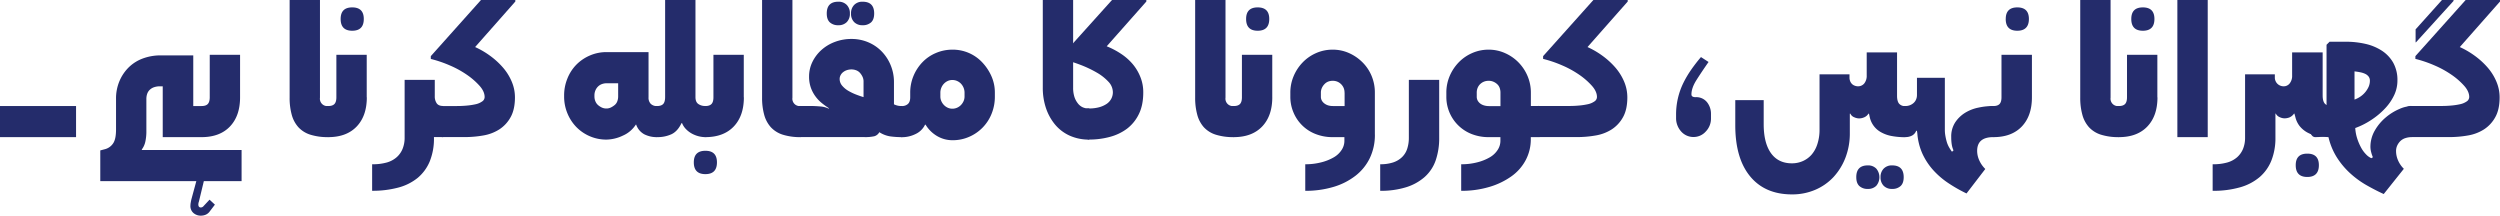 <?xml version="1.0" encoding="UTF-8"?> <svg xmlns="http://www.w3.org/2000/svg" id="Layer_1" data-name="Layer 1" viewBox="0 0 1848 159.41"><defs><style>.cls-1{fill:#242c6b;}</style></defs><g id="Layer_1-2" data-name="Layer_1"><polygon class="cls-1" points="0 101.37 0 78.38 56.22 78.38 56.22 101.37 0 101.37"></polygon><path id="_1" data-name="1" class="cls-1" d="M158.85,151.57l-3.64,4.77a7.31,7.31,0,0,1-3.16,2.66,9.51,9.51,0,0,1-3.57.71,8.28,8.28,0,0,1-5.4-1.9,6.7,6.7,0,0,1-2.32-5.53A12.9,12.9,0,0,1,141,150c.14-.84.3-1.64.48-2.38l3.65-13.46h-71V111.48l3.79-1a10.38,10.38,0,0,0,5.75-4.29c1.41-2.09,2.1-5.48,2.1-10.16V73.34a32.84,32.84,0,0,1,2.6-13.25,31.33,31.33,0,0,1,6.94-10.16,29.35,29.35,0,0,1,10.37-6.45,37.41,37.41,0,0,1,13.18-2.25h24V78.67H149c2.16,0,3.7-.52,4.63-1.54s1.41-2.67,1.41-4.91V40.81h22.42V72.22q0,13.74-7.5,21.59t-21,7.85H120.29V64.09h-2a13.21,13.21,0,0,0-4.48.7,8.46,8.46,0,0,0-3.23,2,7.36,7.36,0,0,0-1.82,3,11.06,11.06,0,0,0-.56,3.5V97a35.51,35.51,0,0,1-.78,8.06,14.65,14.65,0,0,1-2.59,5.69v.41h73.75v23h-27.9l-3.65,15.14a6.34,6.34,0,0,0-.42,2.24,2.62,2.62,0,0,0,.42,1.48,1.59,1.59,0,0,0,1.41.62,2.36,2.36,0,0,0,1.26-.34,3.71,3.71,0,0,0,1-.92l4.2-4.49,3.93,3.65Z" transform="translate(0 -0.29)"></path><path id="_2" data-name="2" class="cls-1" d="M242.69,101.66a42.54,42.54,0,0,1-13.31-1.82,20.29,20.29,0,0,1-8.84-5.54,22.62,22.62,0,0,1-4.91-9.25,46.77,46.77,0,0,1-1.54-12.55V.29h22.43V72.5a5.45,5.45,0,0,0,6.17,6.17Z" transform="translate(0 -0.29)"></path><path id="_3" data-name="3" class="cls-1" d="M271.15,72.22q0,13.74-7.5,21.59t-21,7.85a3.17,3.17,0,0,1-2.52-1.54,15.64,15.64,0,0,1-2-3.93,28.83,28.83,0,0,1-1.26-5.12,34.54,34.54,0,0,1-.42-5.25,8.09,8.09,0,0,1,1.54-5.33,5.71,5.71,0,0,1,4.63-1.82c2.15,0,3.69-.52,4.63-1.54s1.4-2.67,1.4-4.91V40.81h22.43V72.22ZM251.81,14.31q0-8.55,8.55-8.55t8.55,8.55q0,8.7-8.55,8.7t-8.55-8.7Z" transform="translate(0 -0.29)"></path><path id="_4" data-name="4" class="cls-1" d="M327.51,101.66a5.8,5.8,0,0,1-4.27-1.75,9.55,9.55,0,0,1-2.46-4.42h-.84a21.84,21.84,0,0,1,.63,3.22,27.35,27.35,0,0,1,.21,3.37,44.57,44.57,0,0,1-3.15,17.6,31.63,31.63,0,0,1-9,12.19A38.18,38.18,0,0,1,294.21,139a72.83,72.83,0,0,1-19.13,2.31V121.71A38.09,38.09,0,0,0,286,120.38a18.76,18.76,0,0,0,7.28-3.93,16.6,16.6,0,0,0,4.35-6.24,21.56,21.56,0,0,0,1.47-8.13V59.32h22.29V71.38a9,9,0,0,0,1.41,5.25q1.39,2,4.76,2v23Z" transform="translate(0 -0.29)"></path><path id="_5" data-name="5" class="cls-1" d="M351.21,35.07a62,62,0,0,1,10.86,6.31,56.3,56.3,0,0,1,9.46,8.55,38.63,38.63,0,0,1,6.66,10.51,29.67,29.67,0,0,1,2.46,11.78q0,9-3.23,14.72a25,25,0,0,1-8.34,9,31.76,31.76,0,0,1-11.85,4.49,78.86,78.86,0,0,1-13.88,1.19H315.59a3.17,3.17,0,0,1-2.52-1.54,15.31,15.31,0,0,1-2-3.93,28.83,28.83,0,0,1-1.27-5.12,35.82,35.82,0,0,1-.41-5.25A8,8,0,0,1,311,80.49a5.7,5.7,0,0,1,4.62-1.82h22.16q3.78,0,7.5-.35a51.09,51.09,0,0,0,6.44-1,13.14,13.14,0,0,0,4.63-2,3.92,3.92,0,0,0,1.89-3.29c0-2.71-1.23-5.47-3.71-8.27a52.57,52.57,0,0,0-9.32-8.14,72.35,72.35,0,0,0-12.76-7,89.26,89.26,0,0,0-14-4.76V41.79L355.55.29h25.38V1.42L351.21,35.07Z" transform="translate(0 -0.29)"></path><path id="_6" data-name="6" class="cls-1" d="M485.66,101.66a20.22,20.22,0,0,1-9.4-2.1,12.85,12.85,0,0,1-6-7.15H470a21.47,21.47,0,0,1-9.6,8.13,29,29,0,0,1-12.13,2.94A30.64,30.64,0,0,1,436,101a31,31,0,0,1-9.89-6.73,31.88,31.88,0,0,1-6.66-10.16A32.25,32.25,0,0,1,417,71.66v-.84a32.75,32.75,0,0,1,2.45-12.55A30.92,30.92,0,0,1,426.14,48a31.45,31.45,0,0,1,10-6.73,30.48,30.48,0,0,1,12.26-2.46h31V72.22A6.44,6.44,0,0,0,481,77a6.23,6.23,0,0,0,4.63,1.69Zm-37.3-39.82a9.9,9.9,0,0,0-3.5.63A8,8,0,0,0,442,64.3a8.85,8.85,0,0,0-1.89,2.87,9.35,9.35,0,0,0-.7,3.65v.84a9,9,0,0,0,.7,3.5A7.36,7.36,0,0,0,442,77.9a12.68,12.68,0,0,0,2.74,1.82,7.76,7.76,0,0,0,3.5.77,7.48,7.48,0,0,0,3.37-.77,14.49,14.49,0,0,0,2.8-1.82,6.47,6.47,0,0,0,1.9-2.74,10.13,10.13,0,0,0,.63-3.5V61.84Z" transform="translate(0 -0.29)"></path><path id="_7" data-name="7" class="cls-1" d="M521.41,101.66a20.29,20.29,0,0,1-4.91-.63,21.57,21.57,0,0,1-4.9-1.89,18.4,18.4,0,0,1-4.42-3.3,13.22,13.22,0,0,1-3-4.55h-.41q-2.81,6-7.37,8.2a24.65,24.65,0,0,1-10.72,2.17,3.17,3.17,0,0,1-2.53-1.54,15.64,15.64,0,0,1-2-3.93,28,28,0,0,1-1.26-5.12,34.54,34.54,0,0,1-.42-5.25A8,8,0,0,1,481,80.49a5.71,5.71,0,0,1,4.63-1.82c2.15,0,3.69-.52,4.63-1.54s1.4-2.76,1.4-5.19V.29h22.43V72.08c0,2.33.65,4,2,5a8.45,8.45,0,0,0,5.33,1.54v23Z" transform="translate(0 -0.29)"></path><path id="_8" data-name="8" class="cls-1" d="M549.87,72.22q0,13.74-7.5,21.59t-21,7.85a3.16,3.16,0,0,1-2.52-1.54,15.31,15.31,0,0,1-2-3.93,28,28,0,0,1-1.26-5.12,34.54,34.54,0,0,1-.42-5.25,8,8,0,0,1,1.54-5.33,5.71,5.71,0,0,1,4.63-1.82c2.15,0,3.69-.52,4.63-1.54s1.4-2.67,1.4-4.91V40.81h22.43V72.22Zm-37,48.09q0-8.55,8.55-8.56t8.55,8.56q0,8.69-8.55,8.69t-8.55-8.69Z" transform="translate(0 -0.29)"></path><path id="_9" data-name="9" class="cls-1" d="M591.93,101.66a42.65,42.65,0,0,1-13.32-1.82,20.25,20.25,0,0,1-8.83-5.54,22.51,22.51,0,0,1-4.91-9.25,46.77,46.77,0,0,1-1.54-12.55V.29h22.43V72.5a5.45,5.45,0,0,0,6.17,6.17Z" transform="translate(0 -0.29)"></path><path id="_10" data-name="10" class="cls-1" d="M666.66,101.66a61.2,61.2,0,0,1-8.62-.56A20.81,20.81,0,0,1,650,98a6.12,6.12,0,0,1-3.71,3,30.79,30.79,0,0,1-7.36.63h-47a3.14,3.14,0,0,1-2.52-1.54,15.64,15.64,0,0,1-2-3.93,28.83,28.83,0,0,1-1.26-5.12,34.54,34.54,0,0,1-.42-5.25,8.09,8.09,0,0,1,1.54-5.33,5.71,5.71,0,0,1,4.63-1.82h7.29c2.34,0,4.74.12,7.22.35a16.28,16.28,0,0,1,6.1,1.61l.28-.28a60.46,60.46,0,0,1-5.75-4.21,26,26,0,0,1-4.56-5,24.6,24.6,0,0,1-3.22-6.37,24.18,24.18,0,0,1-1.19-7.85,24.46,24.46,0,0,1,2.45-10.8,28.63,28.63,0,0,1,6.66-8.83,31.18,31.18,0,0,1,10-6,34.14,34.14,0,0,1,12.2-2.17,31.31,31.31,0,0,1,12.26,2.38,30.19,30.19,0,0,1,10,6.73,31.9,31.9,0,0,1,6.72,10.23,32.45,32.45,0,0,1,2.46,12.62V77.41a14.65,14.65,0,0,0,2.88,1,15.11,15.11,0,0,0,3,.28v23ZM638.34,60.58a8.13,8.13,0,0,0-.78-3.58,12.1,12.1,0,0,0-1.89-2.87,7,7,0,0,0-2.8-1.89,9.9,9.9,0,0,0-3.5-.63,10.51,10.51,0,0,0-3.44.56,8.9,8.9,0,0,0-2.8,1.54A6.8,6.8,0,0,0,621.3,56a5.89,5.89,0,0,0-.63,2.67,7.6,7.6,0,0,0,1.89,5,17.41,17.41,0,0,0,4.7,3.86A39.12,39.12,0,0,0,633,70.25q2.94,1.13,5.33,1.83V60.58Zm-27.2-50.33q0-8.7,8.55-8.69a8.28,8.28,0,0,1,6.24,2.38,8.68,8.68,0,0,1,2.31,6.31,8.63,8.63,0,0,1-2.31,6.38,8.43,8.43,0,0,1-6.24,2.31,8.92,8.92,0,0,1-6.24-2.1Q611.14,14.74,611.14,10.25Zm17.94,0a8.64,8.64,0,0,1,2.32-6.31,8.27,8.27,0,0,1,6.23-2.38q8.57,0,8.56,8.69,0,4.48-2.31,6.59a9,9,0,0,1-6.25,2.1,8.42,8.42,0,0,1-6.23-2.31A8.59,8.59,0,0,1,629.08,10.25Z" transform="translate(0 -0.29)"></path><path id="_11" data-name="11" class="cls-1" d="M666.66,78.67a6.44,6.44,0,0,0,4.49-1.54q1.68-1.55,1.68-4.91V68.86a31.85,31.85,0,0,1,2.38-12.34,32.81,32.81,0,0,1,6.59-10.17,29.81,29.81,0,0,1,10-6.87A30.74,30.74,0,0,1,704,37a29.79,29.79,0,0,1,22,9.32,36.19,36.19,0,0,1,6.81,10.17,29.61,29.61,0,0,1,2.59,12.34v2.8A33.28,33.28,0,0,1,733,84.34a31,31,0,0,1-16.41,17,30,30,0,0,1-12.48,2.6,22.28,22.28,0,0,1-11.28-3,24.23,24.23,0,0,1-8.63-8.48h-.41a14.41,14.41,0,0,1-6.95,6.87,22.66,22.66,0,0,1-10.16,2.38,3.17,3.17,0,0,1-2.53-1.54,16,16,0,0,1-2-3.93,28,28,0,0,1-1.26-5.12,34.54,34.54,0,0,1-.42-5.25A8.09,8.09,0,0,1,662,80.49a5.71,5.71,0,0,1,4.63-1.82Zm28.46-7a8.37,8.37,0,0,0,.77,3.5,9.8,9.8,0,0,0,2,2.88,9.27,9.27,0,0,0,2.73,1.89,8.15,8.15,0,0,0,3.36.7,8.67,8.67,0,0,0,3.44-.7,9.09,9.09,0,0,0,2.8-1.89,10,10,0,0,0,2-2.88,8.37,8.37,0,0,0,.77-3.5v-2.8a9.54,9.54,0,0,0-.77-3.86,9.82,9.82,0,0,0-2-3,9.09,9.09,0,0,0-2.8-1.89,8.67,8.67,0,0,0-3.44-.7,8.15,8.15,0,0,0-3.36.7,9.27,9.27,0,0,0-2.73,1.89,9.64,9.64,0,0,0-2,3,9.54,9.54,0,0,0-.77,3.86Z" transform="translate(0 -0.29)"></path><path id="_12" data-name="12" class="cls-1" d="M805.18,103.48a34.28,34.28,0,0,1-14.51-2.94,30.33,30.33,0,0,1-10.73-8.13,37.94,37.94,0,0,1-6.73-12.13,46.52,46.52,0,0,1-2.38-15.21V.29h22.43V65.07a22.18,22.18,0,0,0,.91,6.73,15.18,15.18,0,0,0,2.53,4.83,9.59,9.59,0,0,0,3.71,3,12,12,0,0,0,4.77.91v23Z" transform="translate(0 -0.29)"></path><path id="_13" data-name="13" class="cls-1" d="M818.08,34.5a59,59,0,0,1,10.86,5.75,40.45,40.45,0,0,1,8.48,7.57A34.87,34.87,0,0,1,843,57.29a29.89,29.89,0,0,1,2.1,11.28q0,9.54-3.29,16.13a30,30,0,0,1-8.62,10.65,36.89,36.89,0,0,1-12.69,6.1,57.61,57.61,0,0,1-15.35,2,3.15,3.15,0,0,1-2.53-1.54,15.56,15.56,0,0,1-2-3.92,28.4,28.4,0,0,1-1.26-5.12,34.77,34.77,0,0,1-.42-5.26,8.06,8.06,0,0,1,1.54-5.32,5.71,5.71,0,0,1,4.63-1.83,27.72,27.72,0,0,0,7.43-.91,18.78,18.78,0,0,0,5.47-2.45,10.59,10.59,0,0,0,3.43-3.79,10.24,10.24,0,0,0,1.19-4.91,11.35,11.35,0,0,0-3.29-7.71,36.43,36.43,0,0,0-8.69-6.8,82.94,82.94,0,0,0-12.2-5.75,113.44,113.44,0,0,0-13.81-4.27V41.79L822,.29h25.38V1.42L818.08,34.5Z" transform="translate(0 -0.29)"></path><path id="_14" data-name="14" class="cls-1" d="M912,101.66a42.54,42.54,0,0,1-13.31-1.82,20.29,20.29,0,0,1-8.84-5.54A22.62,22.62,0,0,1,885,85.05a46.77,46.77,0,0,1-1.54-12.55V.29h22.43V72.5A5.46,5.46,0,0,0,912,78.67v23Z" transform="translate(0 -0.29)"></path><path id="_15" data-name="15" class="cls-1" d="M940.47,72.22q0,13.74-7.5,21.59t-21,7.85a3.14,3.14,0,0,1-2.52-1.54,15.64,15.64,0,0,1-2-3.93,28.83,28.83,0,0,1-1.26-5.12,34.54,34.54,0,0,1-.42-5.25,8,8,0,0,1,1.55-5.33A5.67,5.67,0,0,1,912,78.67c2.15,0,3.69-.52,4.63-1.54s1.4-2.67,1.4-4.91V40.81h22.43V72.22ZM921.13,14.31q0-8.55,8.55-8.55t8.55,8.55q0,8.7-8.55,8.7T921.13,14.31Z" transform="translate(0 -0.29)"></path><path id="_16" data-name="16" class="cls-1" d="M1016.32,99.7a39.48,39.48,0,0,1-3.72,17.38A36.66,36.66,0,0,1,1002,130.19a49.17,49.17,0,0,1-16.33,8.27,71.28,71.28,0,0,1-20.82,2.88V121.71a46.31,46.31,0,0,0,12-1.47,35.59,35.59,0,0,0,9.19-3.72,16.88,16.88,0,0,0,5.74-5.47,12.15,12.15,0,0,0,2-6.59v-2.8h-8.55a33.91,33.91,0,0,1-12.76-2.31,29,29,0,0,1-16.26-15.78,29.43,29.43,0,0,1-2.39-11.91v-2.8a31,31,0,0,1,2.46-12.34,32.75,32.75,0,0,1,6.66-10.1,31.1,31.1,0,0,1,9.88-6.87A29.85,29.85,0,0,1,985.19,37a29.29,29.29,0,0,1,12,2.52,33,33,0,0,1,10,6.87,30.93,30.93,0,0,1,6.73,10.1,31.85,31.85,0,0,1,2.38,12.34V99.7ZM993.89,68.86a9.23,9.23,0,0,0-.63-3.51,8.81,8.81,0,0,0-4.7-4.7,8.83,8.83,0,0,0-3.37-.63,9.21,9.21,0,0,0-3.5.63A7.72,7.72,0,0,0,979,62.54a9.92,9.92,0,0,0-1.89,2.81,8.37,8.37,0,0,0-.71,3.51v2.8a6,6,0,0,0,.71,3A7,7,0,0,0,979,76.78a9,9,0,0,0,2.73,1.4,11.79,11.79,0,0,0,3.5.49h8.7V68.86Z" transform="translate(0 -0.29)"></path><path id="_17" data-name="17" class="cls-1" d="M1063.85,102.08a50.29,50.29,0,0,1-2.59,16.76,29.17,29.17,0,0,1-8.21,12.33,37.51,37.51,0,0,1-13.81,7.57,62.71,62.71,0,0,1-19,2.6V121.71a30,30,0,0,0,9.47-1.33,17.16,17.16,0,0,0,6.66-3.93,15,15,0,0,0,3.85-6.24,25.9,25.9,0,0,0,1.2-8.13V59.32h22.43v42.76Z" transform="translate(0 -0.29)"></path><path id="_18" data-name="18" class="cls-1" d="M1137.88,101.66h-6.31v1.41a32.74,32.74,0,0,1-3.72,15.48,34.48,34.48,0,0,1-10.58,12.06,54.52,54.52,0,0,1-16.34,7.85,71.24,71.24,0,0,1-20.82,2.88V121.71a46.39,46.39,0,0,0,12.06-1.47,35.59,35.59,0,0,0,9.19-3.72,16.88,16.88,0,0,0,5.74-5.47,12.15,12.15,0,0,0,2-6.59v-2.8h-8.55a33.91,33.91,0,0,1-12.76-2.31,29.41,29.41,0,0,1-18.65-27.69v-2.8a31.17,31.17,0,0,1,2.45-12.34,33.11,33.11,0,0,1,6.66-10.1,31.14,31.14,0,0,1,9.89-6.87A29.85,29.85,0,0,1,1100.44,37a29.24,29.24,0,0,1,12,2.52,32,32,0,0,1,10,6.87,32.39,32.39,0,0,1,6.72,10.1,31,31,0,0,1,2.46,12.34v9.81h6.31v23Zm-28.74-32.8a9.93,9.93,0,0,0-.64-3.72,6.82,6.82,0,0,0-1.89-2.73,9.65,9.65,0,0,0-2.8-1.76,8.83,8.83,0,0,0-3.37-.63,9.18,9.18,0,0,0-3.5.63,8.87,8.87,0,0,0-2.74,1.76,8.13,8.13,0,0,0-1.89,2.73,9.18,9.18,0,0,0-.7,3.72v2.8a6,6,0,0,0,.7,3,7.23,7.23,0,0,0,1.89,2.17,9,9,0,0,0,2.88,1.4,12.72,12.72,0,0,0,3.51.49h8.55Z" transform="translate(0 -0.29)"></path><path id="_19" data-name="19" class="cls-1" d="M1173.49,35.07a61.62,61.62,0,0,1,10.86,6.31,56.76,56.76,0,0,1,9.47,8.55,39.11,39.11,0,0,1,6.66,10.51,29.65,29.65,0,0,1,2.45,11.78q0,9-3.22,14.72a25.11,25.11,0,0,1-8.34,9,31.76,31.76,0,0,1-11.85,4.49,78.94,78.94,0,0,1-13.88,1.19h-27.76a3.14,3.14,0,0,1-2.52-1.54,15.31,15.31,0,0,1-2-3.93,28,28,0,0,1-1.26-5.12,34.54,34.54,0,0,1-.42-5.25,8.09,8.09,0,0,1,1.54-5.33,5.71,5.71,0,0,1,4.63-1.82H1160q3.78,0,7.5-.35a51,51,0,0,0,6.45-1,13.3,13.3,0,0,0,4.63-2,3.92,3.92,0,0,0,1.89-3.29q0-4.06-3.72-8.27a52.21,52.21,0,0,0-9.32-8.14,72.35,72.35,0,0,0-12.76-7,89.26,89.26,0,0,0-14-4.76V41.79L1177.83.29h25.38V1.42l-29.72,33.65Z" transform="translate(0 -0.29)"></path><path id="_20" data-name="20" class="cls-1" d="M1262.94,46.14q-5,7.15-8.83,13.18t-3.79,10.8c0,1.31,1,2,3.08,2a10.14,10.14,0,0,1,8.42,3.71,13.71,13.71,0,0,1,2.94,8.76v3.23a13.63,13.63,0,0,1-3.85,9.68,12,12,0,0,1-8.91,4.06,12.07,12.07,0,0,1-9.46-4.27,14.57,14.57,0,0,1-2.66-4.49,14.19,14.19,0,0,1-.92-5V85.4a53,53,0,0,1,5.26-23.56A75.17,75.17,0,0,1,1250,52a119.77,119.77,0,0,1,7.36-9.53l5.61,3.64Z" transform="translate(0 -0.29)"></path><path id="_21" data-name="21" class="cls-1" d="M1373.42,64.09a5.88,5.88,0,0,0,4.63-2.11,9,9,0,0,0,1.82-6V39h22.43V71q0,4.07,1.47,5.88a5.68,5.68,0,0,0,4.7,1.83v23a52.72,52.72,0,0,1-10.31-.91,25,25,0,0,1-7.77-2.8,16.77,16.77,0,0,1-8.28-11.15l-.56-2.52h-.42a6.6,6.6,0,0,1-3.08,2.66,9.61,9.61,0,0,1-3.79.84,9.1,9.1,0,0,1-3.71-.91,5,5,0,0,1-2.74-2.59h-.42v14.3A49.91,49.91,0,0,1,1364.1,117a44.59,44.59,0,0,1-8.91,14.31,39.81,39.81,0,0,1-13.46,9.32,43,43,0,0,1-17.1,3.36q-19.91,0-30.91-13.31t-11-37.86V74.32h21V92q0,14,5.4,21.52t15.49,7.5a19.78,19.78,0,0,0,7.92-1.61,18.64,18.64,0,0,0,6.45-4.63,22,22,0,0,0,4.35-7.78A33.26,33.26,0,0,0,1345,96.34V55.25h22.15v2.53a6.94,6.94,0,0,0,.42,2.31,5.9,5.9,0,0,0,1.27,2.11,5.37,5.37,0,0,0,2.1,1.39,6.86,6.86,0,0,0,2.52.5Zm-1.26,67.15q0-8.69,8.55-8.69a8.29,8.29,0,0,1,6.24,2.39,9.86,9.86,0,0,1,0,12.68,8.4,8.4,0,0,1-6.24,2.32,8.88,8.88,0,0,1-6.24-2.11Q1372.16,135.73,1372.16,131.24Zm17.94,0a8.66,8.66,0,0,1,2.32-6.3,8.28,8.28,0,0,1,6.23-2.39q8.55,0,8.56,8.69,0,4.48-2.32,6.59a8.88,8.88,0,0,1-6.24,2.11,8.39,8.39,0,0,1-6.23-2.32A8.62,8.62,0,0,1,1390.1,131.24Z" transform="translate(0 -0.29)"></path><path id="_22" data-name="22" class="cls-1" d="M1408.47,78.67a9.4,9.4,0,0,0,3.22-.56,9,9,0,0,0,2.81-1.68,7.16,7.16,0,0,0,1.89-2.67,8.12,8.12,0,0,0,.63-3.08V57.78h20.61V96.19a25.15,25.15,0,0,0,.42,4.63,41.06,41.06,0,0,0,1,4.34,18.64,18.64,0,0,0,1.62,3.86,30.15,30.15,0,0,0,2.24,3.44l1.12-1a17.67,17.67,0,0,1-1.27-4.21,33.89,33.89,0,0,1-.41-5.61,19.11,19.11,0,0,1,2.87-10.79,23.77,23.77,0,0,1,7.22-7.08,30.09,30.09,0,0,1,10-3.93,52.72,52.72,0,0,1,11.07-1.19v23q-6,0-9,2.53t-3,7.71a17.13,17.13,0,0,0,1.47,6.72,20.62,20.62,0,0,0,4.55,6.59l-13.88,18.09a109.15,109.15,0,0,1-13.53-7.71A59.61,59.61,0,0,1,1429,126a48.52,48.52,0,0,1-7.93-12.06,44.62,44.62,0,0,1-3.78-15.07L1417,97h-.56a6.71,6.71,0,0,1-3.08,3.51,10.28,10.28,0,0,1-4.91,1.12,3.17,3.17,0,0,1-2.53-1.54,15.64,15.64,0,0,1-2-3.93,28,28,0,0,1-1.26-5.12,34.54,34.54,0,0,1-.42-5.25,8,8,0,0,1,1.54-5.33A5.71,5.71,0,0,1,1408.47,78.67Z" transform="translate(0 -0.29)"></path><path id="_23" data-name="23" class="cls-1" d="M1502,72.22q0,13.74-7.5,21.59t-21,7.85a3.16,3.16,0,0,1-2.52-1.54,15.64,15.64,0,0,1-2-3.93,28.83,28.83,0,0,1-1.26-5.12,34.54,34.54,0,0,1-.42-5.25,8,8,0,0,1,1.55-5.33,5.69,5.69,0,0,1,4.62-1.82c2.15,0,3.69-.52,4.63-1.54s1.4-2.67,1.4-4.91V40.81H1502V72.22Zm-19.35-57.91c0-5.7,2.86-8.55,8.55-8.55s8.56,2.85,8.56,8.55-2.85,8.7-8.56,8.7S1482.63,20.11,1482.63,14.31Z" transform="translate(0 -0.29)"></path><path id="_24" data-name="24" class="cls-1" d="M1566.34,101.66A42.56,42.56,0,0,1,1553,99.84a20.34,20.34,0,0,1-8.84-5.54,22.49,22.49,0,0,1-4.9-9.25,46.76,46.76,0,0,1-1.55-12.55V.29h22.43V72.5a5.46,5.46,0,0,0,6.18,6.17Z" transform="translate(0 -0.29)"></path><path id="_25" data-name="25" class="cls-1" d="M1594.8,72.22q0,13.74-7.5,21.59t-21,7.85a3.17,3.17,0,0,1-2.53-1.54,15.31,15.31,0,0,1-2-3.93,28,28,0,0,1-1.26-5.12,33.35,33.35,0,0,1-.43-5.25,8,8,0,0,1,1.55-5.33,5.7,5.7,0,0,1,4.63-1.82c2.14,0,3.68-.52,4.62-1.54s1.4-2.67,1.4-4.91V40.81h22.44V72.22Zm-19.35-57.91q0-8.55,8.55-8.55t8.55,8.55q0,8.7-8.55,8.7T1575.45,14.31Z" transform="translate(0 -0.29)"></path><polygon id="_26" data-name="26" class="cls-1" points="1609.51 101.37 1609.51 0 1631.95 0 1631.95 101.37 1609.51 101.37"></polygon><path id="_27" data-name="27" class="cls-1" d="M1688.17,64.09a5.57,5.57,0,0,0,4.34-2.11,8.91,8.91,0,0,0,1.83-6V39h22.57V70.82q0,4.2,1.54,6a5.9,5.9,0,0,0,4.77,1.83v23a53.31,53.31,0,0,1-10.52-.91,24.27,24.27,0,0,1-7.64-2.8,19.42,19.42,0,0,1-5.25-4.56,17.28,17.28,0,0,1-3.09-6.59l-.7-2.52h-.28a7.8,7.8,0,0,1-3.36,2.8,10.06,10.06,0,0,1-3.65.7,8.74,8.74,0,0,1-3.65-.91,5.6,5.6,0,0,1-2.8-2.59H1682v17.8a44.93,44.93,0,0,1-2.94,16.76,31.58,31.58,0,0,1-8.7,12.33,38.5,38.5,0,0,1-14.44,7.57,71,71,0,0,1-20.33,2.6V121.71a38.09,38.09,0,0,0,10.87-1.33,18.88,18.88,0,0,0,7.29-3.93,16.72,16.72,0,0,0,4.35-6.24,21.56,21.56,0,0,0,1.46-8.13V55.25h22v2.53a6,6,0,0,0,.49,2.31,6.33,6.33,0,0,0,3.51,3.5,6.68,6.68,0,0,0,2.59.5Zm8.83,58.32q0-8.55,8.56-8.55c5.69,0,8.55,2.85,8.55,8.55s-2.86,8.69-8.55,8.69S1697,128.21,1697,122.41Z" transform="translate(0 -0.29)"></path><path id="_28" data-name="28" class="cls-1" d="M1782.67,101.66a14.69,14.69,0,0,0-4.56.7,9.45,9.45,0,0,0-3.65,2.1,11.42,11.42,0,0,0-2.38,3.3,9.69,9.69,0,0,0-.91,4.27,17.21,17.21,0,0,0,1.47,6.81,19.78,19.78,0,0,0,4.28,6.23l-14.87,18.65q-6.16-2.81-12.68-6.52a67.27,67.27,0,0,1-12.13-8.83,58,58,0,0,1-10-12,48.79,48.79,0,0,1-6.31-16,17.7,17.7,0,0,1-4.35,1,47.56,47.56,0,0,1-5.33.28,3.16,3.16,0,0,1-2.52-1.54,15.64,15.64,0,0,1-2-3.93,28,28,0,0,1-1.25-5.12,33.35,33.35,0,0,1-.43-5.25,8,8,0,0,1,1.55-5.33,5.67,5.67,0,0,1,4.62-1.82,54.61,54.61,0,0,0,5.47-.21,25.23,25.23,0,0,0,3.09-.49V33.38l2.24-2.24h12.33a63.76,63.76,0,0,1,14,1.54,37.41,37.41,0,0,1,12.19,5,25.92,25.92,0,0,1,8.49,8.9,26.31,26.31,0,0,1,3.15,13.32A25.2,25.2,0,0,1,1770.05,70a37.13,37.13,0,0,1-6.45,9.82,54.36,54.36,0,0,1-10,8.62A56.82,56.82,0,0,1,1741,94.93a31.48,31.48,0,0,0,1.55,8.07,39.52,39.52,0,0,0,2.87,6.58,22.17,22.17,0,0,0,3.65,4.91,11.57,11.57,0,0,0,3.85,2.74l1.12-.71a22.82,22.82,0,0,1-1.26-3.71,15.88,15.88,0,0,1-.56-3.86,24.12,24.12,0,0,1,3.29-12.27,35.72,35.72,0,0,1,8.14-9.67,39.82,39.82,0,0,1,10-6.17,23.87,23.87,0,0,1,9-2.17v23Zm-30.85-41.78a4.87,4.87,0,0,0-.91-2.94,6.66,6.66,0,0,0-2.45-2,14.89,14.89,0,0,0-3.58-1.19c-1.36-.28-2.83-.51-4.42-.7V73.9a19,19,0,0,0,4.77-2.52,17.36,17.36,0,0,0,5.75-7.15,11,11,0,0,0,.84-4.35Z" transform="translate(0 -0.29)"></path><path id="_29" data-name="29" class="cls-1" d="M1818.28,35.07a62,62,0,0,1,10.86,6.31,56.76,56.76,0,0,1,9.47,8.55,38.84,38.84,0,0,1,6.65,10.51,29.67,29.67,0,0,1,2.46,11.78q0,9-3.23,14.72a25,25,0,0,1-8.34,9,31.76,31.76,0,0,1-11.85,4.49,78.86,78.86,0,0,1-13.88,1.19h-27.75a3.17,3.17,0,0,1-2.53-1.54,15.31,15.31,0,0,1-2-3.93,28,28,0,0,1-1.26-5.12,34.54,34.54,0,0,1-.42-5.25,8,8,0,0,1,1.54-5.33,5.71,5.71,0,0,1,4.63-1.82h22.15q3.78,0,7.5-.35a50.81,50.81,0,0,0,6.44-1,13.28,13.28,0,0,0,4.64-2,4,4,0,0,0,1.89-3.29q0-4.06-3.72-8.27a52.21,52.21,0,0,0-9.32-8.14,72.35,72.35,0,0,0-12.76-7,89.26,89.26,0,0,0-14-4.76V41.79L1822.62.29H1848V1.42l-29.72,33.65ZM1805.1.29h8.55V1l-27.76,30.57h-.28V22Z" transform="translate(0 -0.29)"></path></g></svg> 